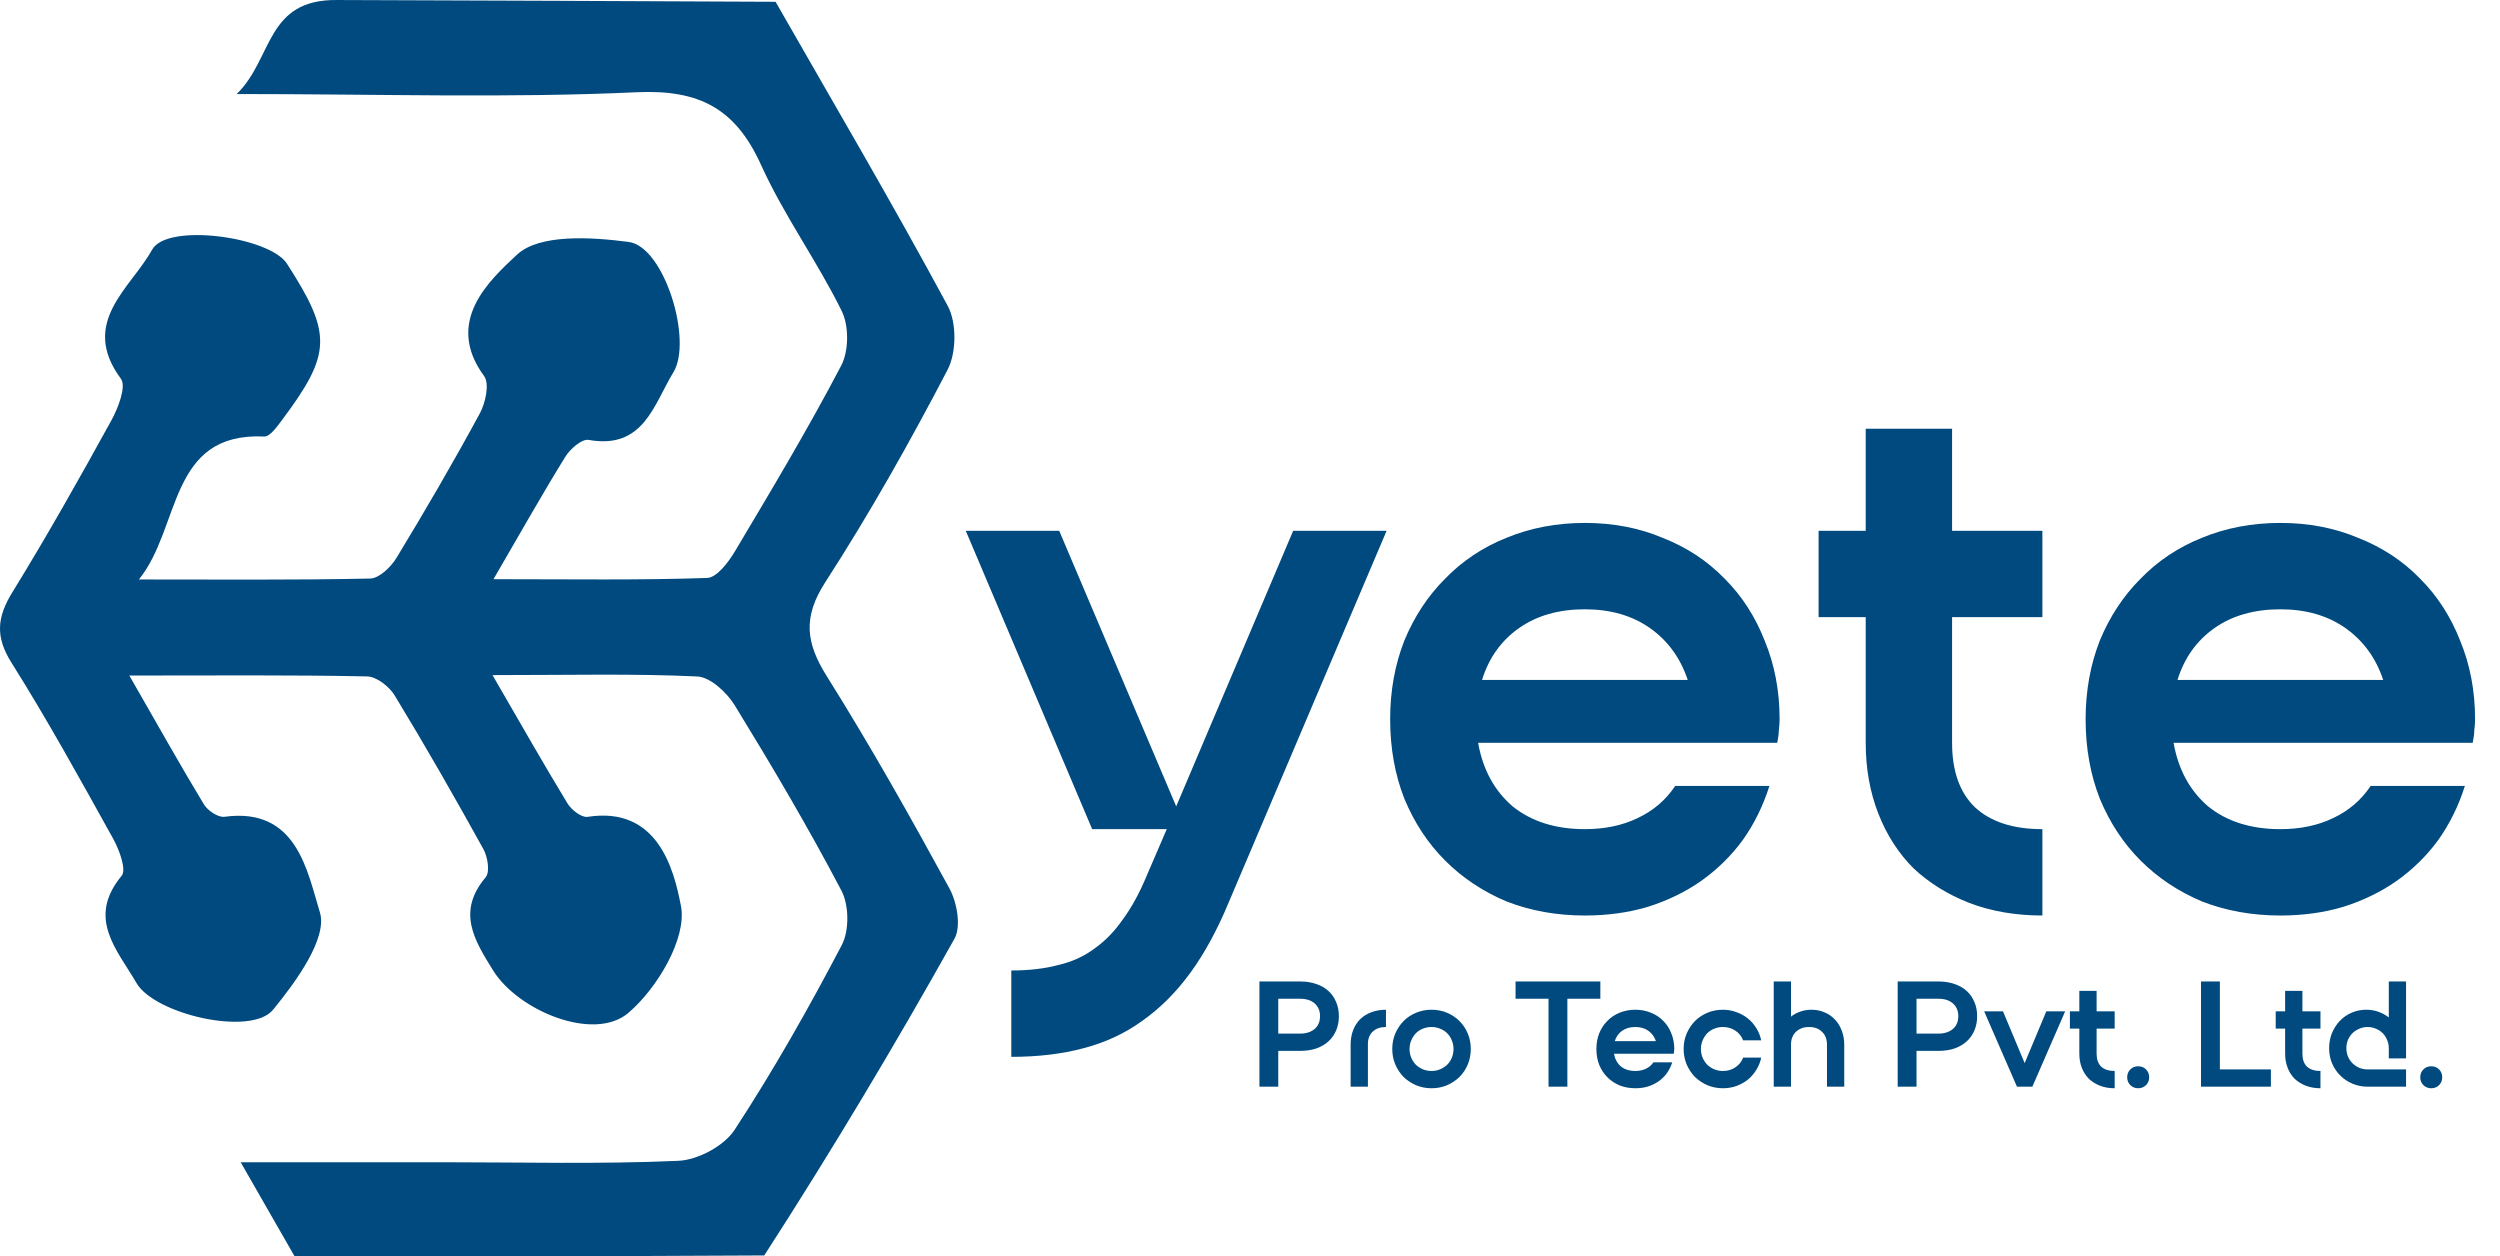 <svg width="796" height="400" viewBox="0 0 796 400" fill="none" xmlns="http://www.w3.org/2000/svg">
<path d="M322 309C327.667 309 332.667 308.417 337 307.25C341.333 306.25 345.167 304.5 348.5 302C351.833 299.667 354.833 296.583 357.5 292.75C360.333 288.917 362.917 284.167 365.25 278.5L371.5 264H347.75L307.5 169H337.25L374.5 256.75L411.75 169H441.5L391.25 287.25C387.583 296.083 383.5 303.583 379 309.75C374.5 315.917 369.417 321 363.75 325C358.25 329 352 331.917 345 333.75C338.167 335.583 330.5 336.5 322 336.5V309ZM442.627 229C442.627 220 444.127 211.667 447.127 204C450.294 196.333 454.627 189.75 460.127 184.25C465.627 178.583 472.127 174.25 479.627 171.25C487.294 168.083 495.627 166.5 504.627 166.5C513.627 166.5 521.877 168.083 529.377 171.25C537.044 174.25 543.627 178.583 549.127 184.25C554.627 189.75 558.877 196.333 561.877 204C565.044 211.667 566.627 220 566.627 229C566.627 230.167 566.544 231.333 566.377 232.5C566.377 233.5 566.21 234.833 565.877 236.5H470.627C472.127 245 475.794 251.75 481.627 256.75C487.627 261.583 495.294 264 504.627 264C510.96 264 516.544 262.833 521.377 260.5C526.377 258.167 530.377 254.75 533.377 250.25H563.377C561.377 256.583 558.544 262.333 554.877 267.5C551.21 272.5 546.794 276.833 541.627 280.5C536.627 284 530.96 286.75 524.627 288.75C518.46 290.583 511.794 291.5 504.627 291.5C495.627 291.5 487.294 290 479.627 287C472.127 283.833 465.627 279.5 460.127 274C454.627 268.5 450.294 261.917 447.127 254.25C444.127 246.583 442.627 238.167 442.627 229ZM537.377 216.5C535.044 209.5 531.044 204 525.377 200C519.71 196 512.794 194 504.627 194C496.294 194 489.294 196 483.627 200C477.96 204 474.044 209.5 471.877 216.5H537.377ZM579.043 169H594.043V136.5H621.543V169H650.293V196.5H621.543V236.5C621.543 245.5 623.96 252.333 628.793 257C633.793 261.667 640.96 264 650.293 264V291.5C641.793 291.5 634.043 290.167 627.043 287.5C620.21 284.833 614.293 281.167 609.293 276.5C604.46 271.667 600.71 265.833 598.043 259C595.376 252.167 594.043 244.667 594.043 236.5V196.5H579.043V169ZM664.063 229C664.063 220 665.563 211.667 668.563 204C671.729 196.333 676.063 189.75 681.563 184.25C687.063 178.583 693.563 174.25 701.063 171.25C708.729 168.083 717.063 166.5 726.063 166.5C735.063 166.5 743.313 168.083 750.813 171.25C758.479 174.25 765.063 178.583 770.563 184.25C776.063 189.75 780.313 196.333 783.313 204C786.479 211.667 788.063 220 788.063 229C788.063 230.167 787.979 231.333 787.813 232.5C787.813 233.5 787.646 234.833 787.313 236.5H692.063C693.563 245 697.229 251.75 703.063 256.75C709.063 261.583 716.729 264 726.063 264C732.396 264 737.979 262.833 742.813 260.5C747.813 258.167 751.813 254.75 754.813 250.25H784.813C782.813 256.583 779.979 262.333 776.313 267.5C772.646 272.5 768.229 276.833 763.063 280.5C758.063 284 752.396 286.75 746.063 288.75C739.896 290.583 733.229 291.5 726.063 291.5C717.063 291.5 708.729 290 701.063 287C693.563 283.833 687.063 279.5 681.563 274C676.063 268.5 671.729 261.917 668.563 254.25C665.563 246.583 664.063 238.167 664.063 229ZM758.813 216.5C756.479 209.5 752.479 204 746.813 200C741.146 196 734.229 194 726.063 194C717.729 194 710.729 196 705.063 200C699.396 204 695.479 209.5 693.312 216.5H758.813Z" fill="#004A7F"/>
<path d="M426.3 323.55C426.3 325.25 426 326.783 425.4 328.15C424.833 329.483 424.017 330.633 422.95 331.6C421.883 332.567 420.583 333.317 419.05 333.85C417.55 334.35 415.85 334.6 413.95 334.6H407V346H401V312.5H413.95C415.85 312.5 417.55 312.767 419.05 313.3C420.583 313.8 421.883 314.533 422.95 315.5C424.017 316.467 424.833 317.633 425.4 319C426 320.333 426.3 321.85 426.3 323.55ZM420.3 323.55C420.3 321.85 419.733 320.5 418.6 319.5C417.467 318.5 415.917 318 413.95 318H407V329.1H413.95C415.85 329.1 417.383 328.617 418.55 327.65C419.717 326.65 420.3 325.283 420.3 323.55ZM441.291 327C439.524 327 438.124 327.483 437.091 328.45C436.058 329.417 435.541 330.733 435.541 332.4V346H430.041V332.6C430.041 330.9 430.308 329.367 430.841 328C431.374 326.633 432.124 325.467 433.091 324.5C434.091 323.533 435.274 322.8 436.641 322.3C438.041 321.767 439.591 321.5 441.291 321.5V327ZM443.299 334C443.299 332.233 443.615 330.6 444.249 329.1C444.915 327.567 445.799 326.233 446.899 325.1C448.032 323.967 449.365 323.083 450.899 322.45C452.432 321.817 454.065 321.5 455.799 321.5C457.565 321.5 459.199 321.817 460.699 322.45C462.232 323.083 463.565 323.967 464.699 325.1C465.832 326.233 466.715 327.567 467.349 329.1C467.982 330.6 468.299 332.233 468.299 334C468.299 335.733 467.982 337.367 467.349 338.9C466.715 340.433 465.832 341.767 464.699 342.9C463.565 344 462.232 344.883 460.699 345.55C459.199 346.183 457.565 346.5 455.799 346.5C454.065 346.5 452.432 346.183 450.899 345.55C449.365 344.883 448.032 344 446.899 342.9C445.799 341.767 444.915 340.433 444.249 338.9C443.615 337.367 443.299 335.733 443.299 334ZM448.799 334C448.799 335 448.982 335.933 449.349 336.8C449.715 337.633 450.199 338.367 450.799 339C451.432 339.6 452.165 340.083 452.999 340.45C453.865 340.817 454.799 341 455.799 341C456.799 341 457.715 340.817 458.549 340.45C459.415 340.083 460.165 339.6 460.799 339C461.432 338.367 461.915 337.633 462.249 336.8C462.615 335.933 462.799 335 462.799 334C462.799 333 462.615 332.083 462.249 331.25C461.915 330.383 461.432 329.633 460.799 329C460.165 328.367 459.415 327.883 458.549 327.55C457.715 327.183 456.799 327 455.799 327C454.799 327 453.865 327.183 452.999 327.55C452.165 327.883 451.432 328.367 450.799 329C450.199 329.633 449.715 330.383 449.349 331.25C448.982 332.083 448.799 333 448.799 334ZM509.551 318H499.051V346H493.051V318H482.551V312.5H509.551V318ZM508.289 334C508.289 332.2 508.589 330.533 509.189 329C509.822 327.467 510.689 326.15 511.789 325.05C512.889 323.917 514.189 323.05 515.689 322.45C517.222 321.817 518.889 321.5 520.689 321.5C522.489 321.5 524.139 321.817 525.639 322.45C527.172 323.05 528.489 323.917 529.589 325.05C530.689 326.15 531.539 327.467 532.139 329C532.772 330.533 533.089 332.2 533.089 334C533.089 334.233 533.072 334.467 533.039 334.7C533.039 334.9 533.006 335.167 532.939 335.5H513.889C514.189 337.2 514.922 338.55 516.089 339.55C517.289 340.517 518.822 341 520.689 341C521.956 341 523.072 340.767 524.039 340.3C525.039 339.833 525.839 339.15 526.439 338.25H532.439C532.039 339.517 531.472 340.667 530.739 341.7C530.006 342.7 529.122 343.567 528.089 344.3C527.089 345 525.956 345.55 524.689 345.95C523.456 346.317 522.122 346.5 520.689 346.5C518.889 346.5 517.222 346.2 515.689 345.6C514.189 344.967 512.889 344.1 511.789 343C510.689 341.9 509.822 340.583 509.189 339.05C508.589 337.517 508.289 335.833 508.289 334ZM527.239 331.5C526.772 330.1 525.972 329 524.839 328.2C523.706 327.4 522.322 327 520.689 327C519.022 327 517.622 327.4 516.489 328.2C515.356 329 514.572 330.1 514.139 331.5H527.239ZM548.572 327C547.572 327 546.639 327.183 545.772 327.55C544.939 327.883 544.206 328.367 543.572 329C542.972 329.633 542.489 330.383 542.122 331.25C541.756 332.083 541.572 333 541.572 334C541.572 335 541.756 335.933 542.122 336.8C542.489 337.633 542.972 338.367 543.572 339C544.206 339.6 544.939 340.083 545.772 340.45C546.639 340.817 547.572 341 548.572 341C550.072 341 551.389 340.617 552.522 339.85C553.689 339.083 554.522 338.05 555.022 336.75H560.772C560.472 338.183 559.939 339.5 559.172 340.7C558.439 341.9 557.539 342.933 556.472 343.8C555.406 344.633 554.189 345.3 552.822 345.8C551.489 346.267 550.072 346.5 548.572 346.5C546.839 346.5 545.206 346.183 543.672 345.55C542.139 344.883 540.806 344 539.672 342.9C538.572 341.767 537.689 340.433 537.022 338.9C536.389 337.367 536.072 335.733 536.072 334C536.072 332.233 536.389 330.6 537.022 329.1C537.689 327.567 538.572 326.233 539.672 325.1C540.806 323.967 542.139 323.083 543.672 322.45C545.206 321.817 546.839 321.5 548.572 321.5C550.072 321.5 551.489 321.75 552.822 322.25C554.189 322.717 555.406 323.383 556.472 324.25C557.539 325.083 558.439 326.1 559.172 327.3C559.939 328.5 560.472 329.817 560.772 331.25H555.022C554.522 329.95 553.689 328.917 552.522 328.15C551.389 327.383 550.072 327 548.572 327ZM570.258 312.5V323.7C571.124 323 572.108 322.467 573.208 322.1C574.308 321.7 575.491 321.5 576.758 321.5C578.291 321.5 579.691 321.783 580.958 322.35C582.258 322.883 583.358 323.65 584.258 324.65C585.191 325.617 585.908 326.783 586.408 328.15C586.941 329.517 587.208 331 587.208 332.6V346H581.708V332.6C581.708 330.9 581.191 329.55 580.158 328.55C579.124 327.517 577.741 327 576.008 327C574.274 327 572.874 327.517 571.808 328.55C570.774 329.55 570.258 330.9 570.258 332.6V346H564.758V312.5H570.258ZM629.523 323.55C629.523 325.25 629.223 326.783 628.623 328.15C628.056 329.483 627.239 330.633 626.173 331.6C625.106 332.567 623.806 333.317 622.273 333.85C620.773 334.35 619.073 334.6 617.173 334.6H610.223V346H604.223V312.5H617.173C619.073 312.5 620.773 312.767 622.273 313.3C623.806 313.8 625.106 314.533 626.173 315.5C627.239 316.467 628.056 317.633 628.623 319C629.223 320.333 629.523 321.85 629.523 323.55ZM623.523 323.55C623.523 321.85 622.956 320.5 621.823 319.5C620.689 318.5 619.139 318 617.173 318H610.223V329.1H617.173C619.073 329.1 620.606 328.617 621.773 327.65C622.939 326.65 623.523 325.283 623.523 323.55ZM637.752 322L644.652 338.5L651.552 322H657.552L647.102 346H642.202L631.752 322H637.752ZM659.059 322H662.059V315.5H667.559V322H673.309V327.5H667.559V335.5C667.559 337.3 668.042 338.667 669.009 339.6C670.009 340.533 671.442 341 673.309 341V346.5C671.609 346.5 670.059 346.233 668.659 345.7C667.292 345.167 666.109 344.433 665.109 343.5C664.142 342.533 663.392 341.367 662.859 340C662.325 338.633 662.059 337.133 662.059 335.5V327.5H659.059V322ZM680.795 339.5C681.795 339.5 682.628 339.833 683.295 340.5C683.962 341.167 684.295 342 684.295 343C684.295 344 683.962 344.833 683.295 345.5C682.628 346.167 681.795 346.5 680.795 346.5C679.795 346.5 678.962 346.167 678.295 345.5C677.628 344.833 677.295 344 677.295 343C677.295 342 677.628 341.167 678.295 340.5C678.962 339.833 679.795 339.5 680.795 339.5ZM706.805 312.5V340.5H723.055V346H700.805V312.5H706.805ZM724.586 322H727.586V315.5H733.086V322H738.836V327.5H733.086V335.5C733.086 337.3 733.569 338.667 734.536 339.6C735.536 340.533 736.969 341 738.836 341V346.5C737.136 346.5 735.586 346.233 734.186 345.7C732.819 345.167 731.636 344.433 730.636 343.5C729.669 342.533 728.919 341.367 728.386 340C727.853 338.633 727.586 337.133 727.586 335.5V327.5H724.586V322ZM760.59 312.5H766.09V337H760.59V333.75C760.59 332.783 760.407 331.9 760.04 331.1C759.707 330.267 759.24 329.55 758.64 328.95C758.04 328.35 757.323 327.883 756.49 327.55C755.69 327.183 754.807 327 753.84 327C752.907 327 752.023 327.183 751.19 327.55C750.39 327.883 749.673 328.35 749.04 328.95C748.44 329.55 747.957 330.267 747.59 331.1C747.257 331.9 747.09 332.783 747.09 333.75C747.09 334.683 747.257 335.567 747.59 336.4C747.957 337.233 748.44 337.95 749.04 338.55C749.673 339.15 750.39 339.633 751.19 340C752.023 340.333 752.907 340.5 753.84 340.5H766.09V346H753.84C752.14 346 750.54 345.683 749.04 345.05C747.54 344.417 746.24 343.55 745.14 342.45C744.04 341.35 743.173 340.067 742.54 338.6C741.907 337.1 741.59 335.483 741.59 333.75C741.59 332.05 741.89 330.45 742.49 328.95C743.123 327.45 743.957 326.15 744.99 325.05C746.057 323.95 747.307 323.083 748.74 322.45C750.207 321.817 751.757 321.5 753.39 321.5C754.79 321.5 756.09 321.717 757.29 322.15C758.49 322.583 759.59 323.183 760.59 323.95V312.5ZM774.105 339.5C775.105 339.5 775.939 339.833 776.605 340.5C777.272 341.167 777.605 342 777.605 343C777.605 344 777.272 344.833 776.605 345.5C775.939 346.167 775.105 346.5 774.105 346.5C773.105 346.5 772.272 346.167 771.605 345.5C770.939 344.833 770.605 344 770.605 343C770.605 342 770.939 341.167 771.605 340.5C772.272 339.833 773.105 339.5 774.105 339.5Z" fill="#004A7F"/>
<path d="M93.776 399.972C88.604 390.95 83.433 381.928 76.628 370.057C99.791 370.057 120.481 370.057 141.171 370.058C166.113 370.059 191.085 370.715 215.978 369.604C222.216 369.326 230.526 364.889 233.886 359.752C246.296 340.785 257.513 320.975 268.034 300.883C270.448 296.274 270.345 288.213 267.909 283.571C257.368 263.492 245.81 243.922 233.944 224.582C231.426 220.479 226.182 215.582 221.992 215.386C201.636 214.434 181.212 214.956 156.813 214.956C165.845 230.525 173.074 243.293 180.696 255.821C181.939 257.863 185.163 260.382 187.065 260.086C209.26 256.624 214.536 276.47 216.822 288.508C218.76 298.711 209.284 314.624 200.113 322.475C189.123 331.884 164.964 321.795 157.021 309.013C150.979 299.289 145.366 290.3 154.651 279.306C156.053 277.646 155.288 272.844 153.925 270.379C144.819 253.91 135.47 237.565 125.7 221.483C123.965 218.626 119.931 215.433 116.897 215.37C92.741 214.872 68.569 215.093 41.178 215.093C50.126 230.678 57.312 243.526 64.927 256.114C66.13 258.103 69.467 260.34 71.488 260.063C94.656 256.898 97.857 277.675 101.836 290.414C104.395 298.606 94.29 312.55 86.93 321.512C79.898 330.075 49.224 322.936 43.46 313.001C37.291 302.368 27.524 292.394 38.737 278.84C40.334 276.909 37.977 270.556 36.025 267.039C25.55 248.163 15.119 229.227 3.632 210.965C-1.593 202.658 -0.916 196.459 3.971 188.524C14.998 170.62 25.327 152.273 35.466 133.846C37.638 129.897 40.284 123.009 38.495 120.593C25.17 102.595 41.706 91.707 48.453 79.479C53.199 70.879 85.823 75.368 91.357 83.95C105.78 106.319 105.627 112.551 89.844 133.67C88.27 135.776 85.964 139.072 84.13 138.987C53.536 137.566 57.672 167.907 44.222 184.507C68.772 184.507 93.327 184.732 117.866 184.208C120.758 184.146 124.48 180.527 126.252 177.608C135.446 162.468 144.374 147.15 152.803 131.575C154.61 128.236 155.907 122.15 154.142 119.748C141.382 102.373 155.82 89.301 164.608 81.09C171.733 74.433 188.345 75.464 200.221 77.045C211.476 78.544 220.627 108.357 214.405 118.545C208.114 128.847 204.93 143.186 187.419 140.066C185.293 139.687 181.575 142.895 180.056 145.345C172.825 157.01 166.1 168.989 157.123 184.415C181.827 184.415 203.512 184.766 225.159 184.021C228.256 183.915 231.955 178.979 234.038 175.483C245.651 155.985 257.324 136.488 267.843 116.398C270.285 111.735 270.341 103.771 268.011 99.039C260.198 83.174 249.62 68.621 242.34 52.553C234.205 34.597 222.733 28.441 202.634 29.374C161.763 31.271 120.741 29.941 75.374 29.941C87.008 18.582 84.5 -0.333 107.477 0.004C155.847 0.155 201.394 0.363 246.941 0.571C265.347 32.766 284.163 64.741 301.75 97.377C304.644 102.747 304.555 112.279 301.71 117.735C289.689 140.792 276.877 163.532 262.773 185.368C255.571 196.518 256.577 204.667 263.234 215.283C277.053 237.318 289.841 260.024 302.295 282.867C304.721 287.318 306.092 294.978 303.9 298.893C284.985 332.679 265.141 365.947 243.336 399.732C191.991 400.055 142.883 400.013 93.776 399.972Z" fill="#004A7F"/>
</svg>

